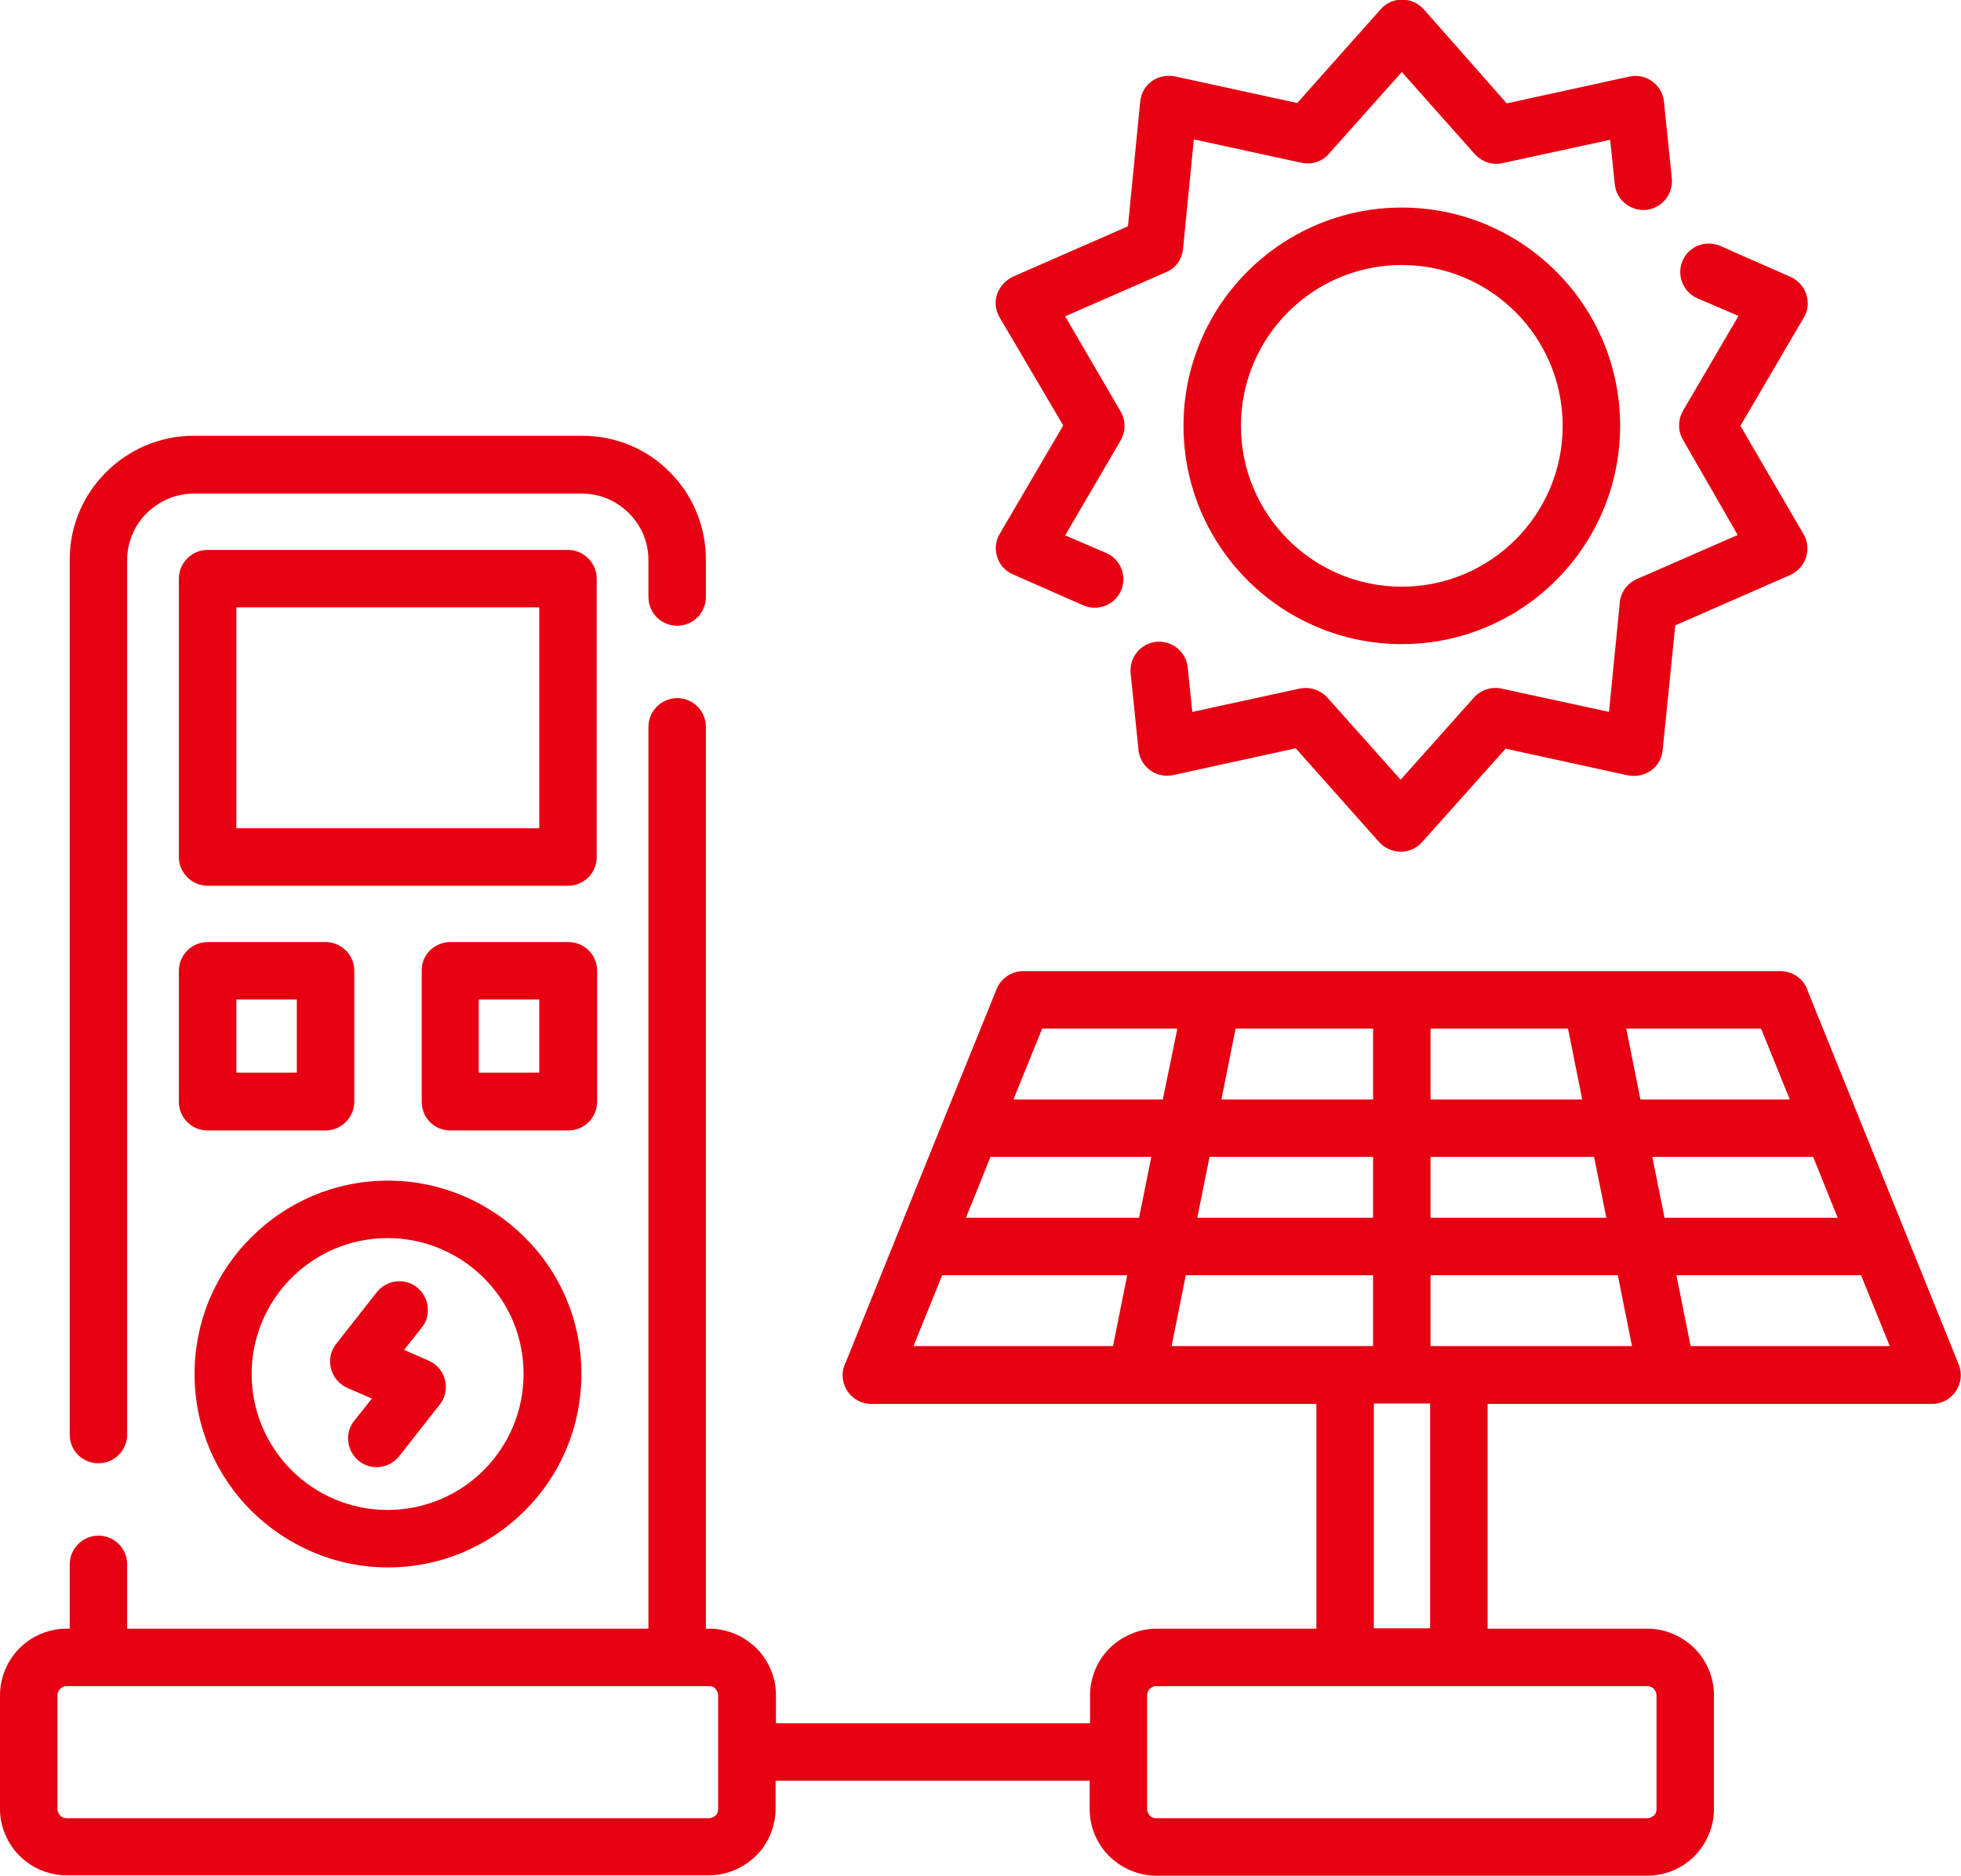 <?xml version="1.0" encoding="utf-8"?>
<!-- Generator: Adobe Illustrator 27.7.0, SVG Export Plug-In . SVG Version: 6.00 Build 0)  -->
<svg version="1.1" xmlns="http://www.w3.org/2000/svg" xmlns:xlink="http://www.w3.org/1999/xlink" x="0px" y="0px"
	 viewBox="0 0 512 489.8" style="enable-background:new 0 0 512 489.8;" xml:space="preserve">
<style type="text/css">
	.st0{fill:#E60012;}
</style>
<path class="st0" d="M184.3,155.9c0,4.1-3.3,7.5-7.5,7.5c-4.1,0-7.5-3.3-7.5-7.5v-9.7c0-4.7-1.9-9-5.1-12.2
	c-3.1-3.1-7.4-5.1-12.2-5.1H50.5c-4.7,0-9,2-12.2,5.1c-3.1,3.1-5.1,7.4-5.1,12.2v228.4c0,4.1-3.3,7.5-7.5,7.5s-7.5-3.3-7.5-7.5
	V146.1c0-8.9,3.6-16.9,9.5-22.8c5.8-5.8,13.9-9.5,22.8-9.5h101.6c8.9,0,17,3.6,22.8,9.5c5.8,5.8,9.4,13.9,9.4,22.8L184.3,155.9
	L184.3,155.9z M366,54.2c15.7,0,30,6.4,40.3,16.7c10.3,10.3,16.7,24.5,16.7,40.3c0,15.7-6.4,30-16.7,40.3
	c-10.3,10.3-24.6,16.7-40.3,16.7c-15.7,0-30-6.4-40.3-16.7c-10.3-10.3-16.7-24.6-16.7-40.3s6.4-30,16.7-40.3
	C336,60.6,350.3,54.2,366,54.2z M395.7,81.5c-7.6-7.6-18.1-12.3-29.7-12.3s-22.1,4.7-29.7,12.3c-7.6,7.6-12.3,18.1-12.3,29.7
	c0,11.6,4.7,22.1,12.3,29.7c7.6,7.6,18.1,12.3,29.7,12.3s22.1-4.7,29.7-12.3c7.6-7.6,12.3-18.1,12.3-29.7
	C408,99.6,403.3,89.1,395.7,81.5z M443.2,77.9c-3.8-1.6-5.5-6.1-3.9-9.8c1.6-3.8,6-5.5,9.8-3.9l18.4,8.1c4.2,1.9,5.8,7.1,3.3,10.9
	l-16.4,28l16.5,28.3c2.3,4,0.5,8.9-3.6,10.7l-29.9,13.1l-3.3,32.6c-0.5,4.8-4.9,7.5-9.4,6.5l-31.6-6.9l-21.8,24.4
	c-3,3.4-8.3,3.3-11.3-0.1l-21.7-24.4l-32,7c-4.6,1-8.9-2.4-9.1-7.1l-2-19.5c-0.4-4.1,2.6-7.8,6.7-8.2c4.1-0.4,7.8,2.6,8.2,6.7
	l1.2,11.6l28.1-6.1c2.6-0.5,5.3,0.3,7.2,2.4l19.1,21.4l19-21.3c1.7-2,4.5-3.1,7.3-2.5l28.1,6.1l2.8-28.4c0.2-2.7,1.8-5.1,4.5-6.3
	l26.3-11.5L439.5,115c-1.4-2.3-1.5-5.2-0.1-7.7l14.5-24.8L443.2,77.9z M288.8,144.4c3.8,1.6,5.5,6,3.9,9.8c-1.6,3.8-6.1,5.5-9.8,3.9
	l-18.4-8.1c-4.3-1.8-5.8-7.1-3.3-10.9l16.4-28L261,82.9c-2.4-4.1-0.5-8.9,3.8-10.8l29.7-13l3.2-32.6c0.5-4.7,4.8-7.5,9.3-6.5
	l31.7,6.9l21.8-24.5c3-3.4,8.3-3.3,11.3,0.1L393.4,27l32-7c4.6-1,8.9,2.4,9.1,7.1l2,19.5c0.4,4.1-2.6,7.8-6.7,8.2
	c-4.1,0.4-7.8-2.6-8.2-6.7l-1.2-11.6l-28.1,6.1c-2.6,0.6-5.3-0.3-7.2-2.3L366,18.8L347.1,40c-1.7,2.1-4.5,3.1-7.3,2.5l-28.1-6.1
	l-2.8,28.4c-0.2,2.7-1.8,5.2-4.5,6.3l-26.3,11.5l14.4,24.7c1.4,2.3,1.5,5.2,0.1,7.7l-14.5,24.8L288.8,144.4z M284.5,465h-82v7.3
	c0,4.8-2,9.2-5.1,12.3c-3.2,3.1-7.5,5.1-12.3,5.1H17.4c-4.8,0-9.2-2-12.3-5.1C2,481.5,0,477.1,0,472.4v-29.7c0-4.8,2-9.2,5.1-12.3
	s7.5-5.1,12.3-5.1h0.8v-16.8c0-4.1,3.4-7.5,7.5-7.5s7.5,3.3,7.5,7.5v16.8h136.1V189.8c0-4.1,3.4-7.5,7.5-7.5s7.5,3.3,7.5,7.5v235.5
	h0.9c4.8,0,9.1,2,12.3,5.1c3.1,3.1,5.1,7.5,5.1,12.3v7.3h82v-7.3c0-4.8,2-9.2,5.1-12.3c3.2-3.1,7.5-5.1,12.3-5.1h41.7v-58.7H227.5
	c-5.6,0-9.2-5.9-6.7-10.8c13.1-32.5,26.2-65,39.4-97.5c1.1-2.8,3.9-4.7,6.9-4.7H366h98.9c3.3,0,6.2,2.2,7.1,5.2
	c13.1,32.5,26.3,65,39.4,97.5c2,4.9-1.7,10.3-6.9,10.3H388.4v58.7h41.7c4.8,0,9.1,2,12.3,5.1c3.1,3.1,5.1,7.5,5.1,12.3v29.7
	c0,4.8-2,9.1-5.1,12.3c-3.1,3.1-7.5,5.1-12.3,5.1H301.9c-4.8,0-9.1-2-12.3-5.1c-3.1-3.1-5.1-7.5-5.1-12.3L284.5,465L284.5,465z
	 M424.6,268.6l3.7,18.5h39l-7.5-18.5H424.6z M431.4,302.1l3.2,15.9h45.2l-6.4-15.9L431.4,302.1z M437.7,333l3.7,18.5h52l-7.5-18.5
	H437.7z M426.1,351.5l-3.7-18.5h-48.9v18.5H426.1z M419.4,318l-3.2-15.9h-42.7V318H419.4z M413.1,287.1l-3.7-18.5h-35.9v18.5H413.1z
	 M322.6,268.6l-3.7,18.5h39.6v-18.5H322.6z M315.8,302.1l-3.2,15.9h45.9v-15.9H315.8z M309.6,333l-3.7,18.5h52.6V333H309.6z
	 M290.6,351.5l3.7-18.5h-48.3l-7.5,18.5H290.6z M297.4,318l3.2-15.9h-42l-6.4,15.9L297.4,318z M303.6,287.1l3.8-18.5h-35.3
	l-7.5,18.5H303.6z M373.4,366.5h-14.7v58.7h14.7V366.5z M430.1,440.3c-42.7,0-85.4,0-128.2,0c-0.7,0-1.2,0.3-1.7,0.7
	c-0.5,0.5-0.7,1-0.7,1.7v14.8v14.9c0,0.7,0.3,1.2,0.7,1.7c0.4,0.5,1,0.7,1.7,0.7h128.2c0.7,0,1.2-0.3,1.7-0.7c0.5-0.4,0.7-1,0.7-1.7
	v-29.7c0-0.7-0.3-1.2-0.7-1.7C431.3,440.5,430.7,440.3,430.1,440.3L430.1,440.3z M185.1,440.3h-8.3H25.7h-8.3
	c-0.7,0-1.2,0.3-1.7,0.7c-0.4,0.5-0.7,1-0.7,1.7v29.7c0,0.7,0.3,1.2,0.7,1.7c0.5,0.5,1,0.7,1.7,0.7h167.7c0.7,0,1.2-0.3,1.7-0.7
	c0.5-0.4,0.7-1,0.7-1.7v-14.9v-14.8c0-0.7-0.3-1.2-0.7-1.7C186.4,440.5,185.8,440.3,185.1,440.3L185.1,440.3z M117.6,246h30.8
	c4.1,0,7.5,3.3,7.5,7.5v34.2c0,4.1-3.3,7.5-7.5,7.5h-30.8c-4.2,0-7.5-3.3-7.5-7.5v-34.2C110,249.4,113.4,246,117.6,246z M140.8,261
	H125v19.1h15.8V261z M54.2,246H85c4.1,0,7.5,3.3,7.5,7.5v34.2c0,4.1-3.4,7.5-7.5,7.5H54.2c-4.1,0-7.5-3.3-7.5-7.5v-34.2
	C46.7,249.4,50.1,246,54.2,246z M77.5,261H61.7v19.1h15.8V261z M54.2,143.6h94.1c4.1,0,7.5,3.4,7.5,7.5v72.7c0,4.1-3.3,7.5-7.5,7.5
	H54.2c-4.1,0-7.5-3.4-7.5-7.5v-72.7C46.7,147,50.1,143.6,54.2,143.6z M140.8,158.6H61.7v57.7h79.1L140.8,158.6L140.8,158.6z
	 M98.4,337.4c2.6-3.2,7.3-3.8,10.5-1.2c3.2,2.6,3.8,7.3,1.2,10.5l-4.6,5.8l6.4,2.8c4.8,2.1,6,8.2,2.5,12l-10.2,13
	c-2.6,3.2-7.3,3.8-10.5,1.2c-3.2-2.6-3.8-7.3-1.2-10.5l4.6-5.8l-6.5-2.8c-0.6-0.3-1.1-0.6-1.6-1c-3.2-2.6-3.8-7.3-1.2-10.5
	L98.4,337.4z M101.3,308.3c13.9,0,26.6,5.7,35.7,14.8c9.2,9.1,14.8,21.7,14.8,35.7c0,13.9-5.6,26.6-14.8,35.7
	c-9.1,9.1-21.7,14.8-35.7,14.8c-13.9,0-26.5-5.7-35.7-14.8c-9.1-9.1-14.8-21.7-14.8-35.7c0-13.9,5.6-26.6,14.8-35.7
	C74.7,314,87.3,308.3,101.3,308.3z M126.3,333.7c-6.4-6.4-15.3-10.4-25.1-10.4c-9.8,0-18.7,4-25.1,10.4
	c-6.4,6.4-10.4,15.3-10.4,25.1c0,9.8,4,18.7,10.4,25.1c6.4,6.4,15.3,10.4,25.1,10.4c9.8,0,18.7-4,25.1-10.4
	c6.4-6.4,10.4-15.3,10.4-25.1C136.7,349,132.8,340.1,126.3,333.7z"/>
</svg>
